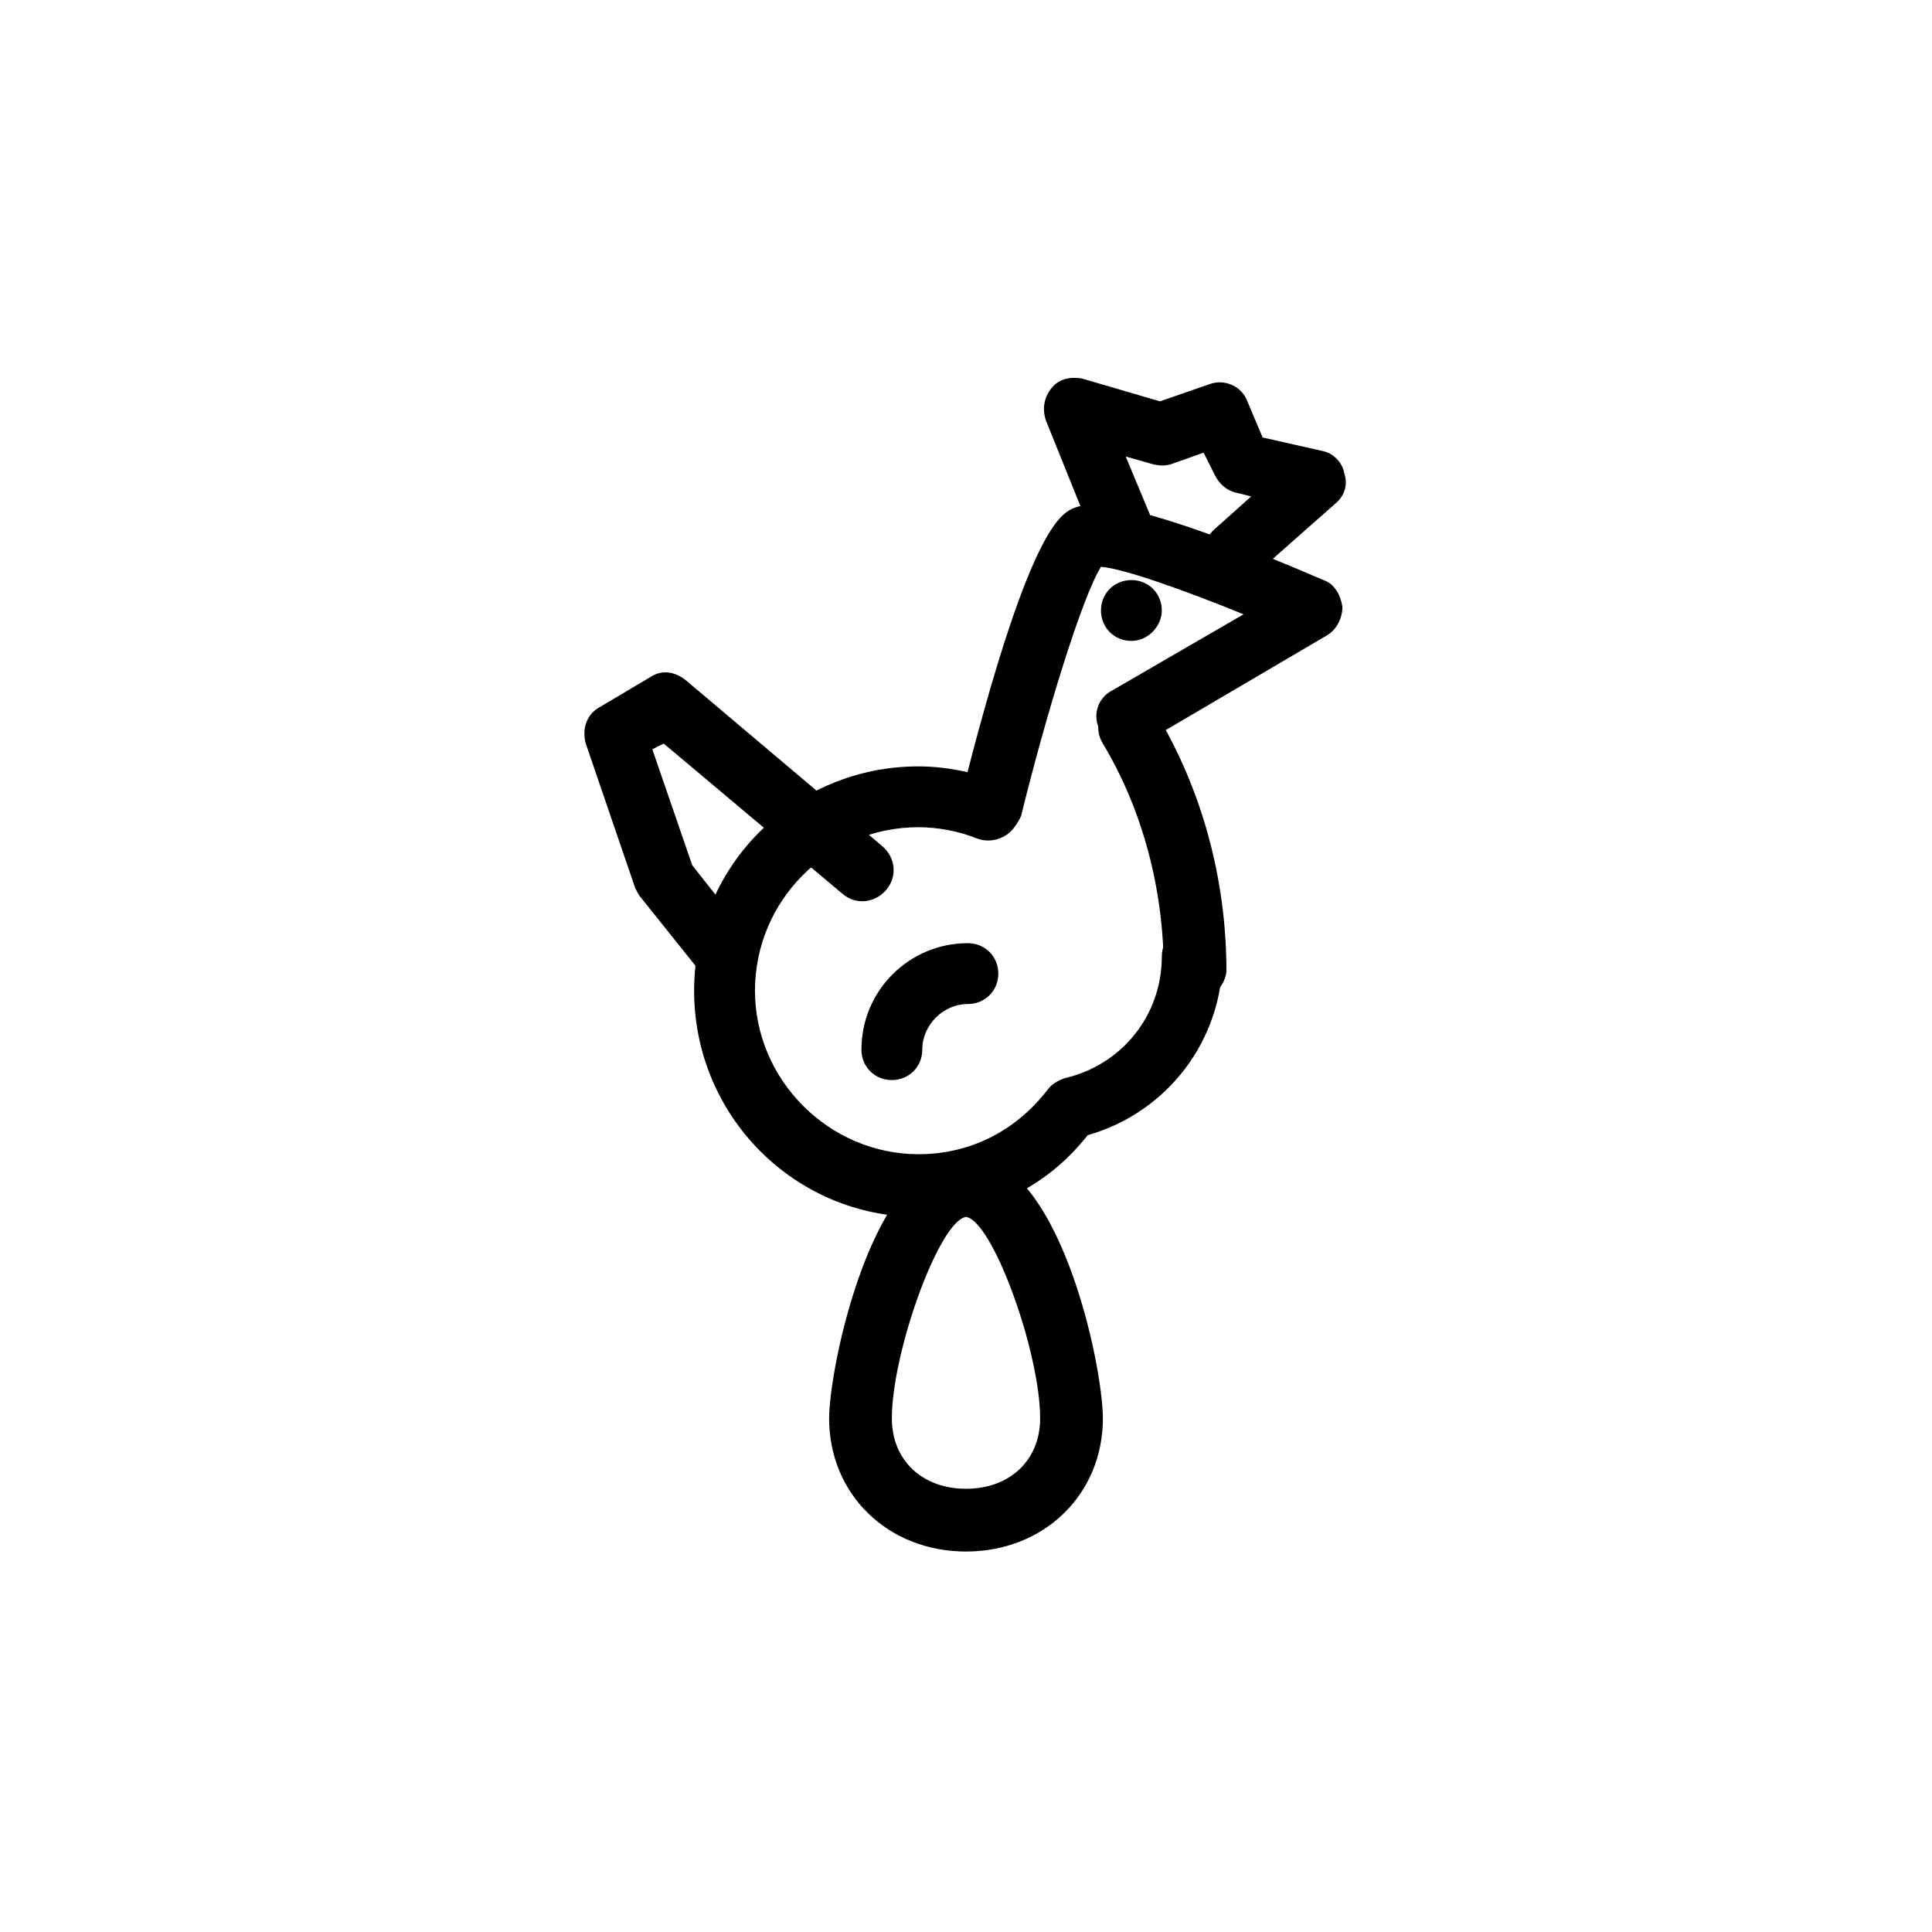 <?xml version="1.0" encoding="UTF-8"?>
<!-- Uploaded to: SVG Repo, www.svgrepo.com, Generator: SVG Repo Mixer Tools -->
<svg fill="#000000" width="800px" height="800px" version="1.1" viewBox="144 144 512 512" xmlns="http://www.w3.org/2000/svg">
 <g>
  <path d="m400 555.17c-20.656 0-36.273-15.113-36.273-35.266 0-13.602 11.586-70.031 36.273-70.031s36.273 55.922 36.273 70.031c0 20.152-15.617 35.266-36.273 35.266zm0-88.672c-7.055 1.008-19.648 35.77-19.648 53.402 0 11.082 8.062 18.641 19.648 18.641s19.648-7.559 19.648-18.641c0-17.629-12.598-52.395-19.648-53.402z"/>
  <path d="m460.46 409.07c-4.535 0-8.062-3.527-8.062-8.062 0-21.16-5.543-42.32-16.121-59.953-2.519-4.031-1.008-9.07 3.023-11.082 4.031-2.519 9.07-1.008 11.082 3.023 12.09 20.152 18.641 43.832 18.641 68.52-0.504 4.027-4.031 7.555-8.562 7.555z"/>
  <path d="m387.4 466.5c-32.746 0-59.449-26.703-59.449-59.953s26.703-59.449 59.449-59.449c7.055 0 14.609 1.512 21.664 4.031 4.031 1.512 6.047 6.551 4.535 10.578-1.512 4.031-6.551 6.047-10.578 4.535-5.039-2.016-10.578-3.023-15.617-3.023-24.184 0-43.328 19.648-43.328 43.328s19.648 43.328 43.328 43.328c13.602 0 25.695-6.047 34.258-17.129 1.008-1.512 3.023-2.519 4.535-3.023 15.113-3.527 25.695-16.625 25.695-32.242 0-4.535 3.527-8.062 8.062-8.062 4.535 0 8.062 3.527 8.062 8.062 0 22.168-14.609 41.312-35.77 47.359-11.09 14.105-27.215 21.66-44.848 21.66z"/>
  <path d="m406.55 366.24h-2.016c-4.535-1.008-7.055-5.543-6.047-10.078 18.137-72.547 26.703-76.074 30.23-77.586 3.023-1.008 11.082-4.535 66 19.145 3.023 1.008 4.535 4.031 5.039 7.055 0 3.023-1.512 6.047-4.031 7.559l-48.871 28.719c-4.031 2.519-9.07 1.008-11.082-3.023-2.519-4.031-1.008-9.07 3.023-11.082l34.762-20.152c-16.121-6.551-31.738-12.09-37.785-12.594-5.039 8.062-14.609 39.297-21.16 66-1.512 3.519-4.535 6.039-8.062 6.039z"/>
  <path d="m336.52 405.04c-2.519 0-4.535-1.008-6.551-3.023l-16.121-20.152c-0.504-0.504-1.008-1.512-1.512-2.519l-13.098-38.285c-1.008-3.527 0-7.559 3.527-9.574l13.602-8.062c3.023-2.016 6.551-1.512 9.574 1.008l51.891 43.832c3.527 3.023 4.031 8.062 1.008 11.586-3.023 3.527-8.062 4.031-11.586 1.008l-47.359-39.801-3.023 1.512 10.578 30.73 15.113 19.145c3.023 3.527 2.016 8.566-1.512 11.586-1.004 0.508-3.019 1.012-4.531 1.012z"/>
  <path d="m471.04 298.73c-2.519 0-4.535-1.008-6.047-3.023-3.023-3.527-2.519-8.566 1.008-11.586l9.574-8.566-4.031-1.008c-2.519-0.504-4.535-2.519-5.543-4.535l-3.019-6.047-8.566 3.023c-1.512 0.504-3.023 0.504-5.039 0l-7.055-2.016 7.559 18.137c1.512 4.031-0.504 9.07-4.535 10.578-4.031 1.512-9.07-0.504-10.578-4.535l-13.602-33.754c-1.008-3.023-0.504-6.047 1.512-8.566 2.016-2.519 5.039-3.023 8.062-2.519l20.656 6.047 13.098-4.535c4.031-1.512 8.566 0.504 10.078 4.535l4.031 9.574 15.617 3.527c3.023 0.504 5.543 3.023 6.047 6.047 1.008 3.023 0 6.047-2.519 8.062l-21.664 19.145c-1.012 1.008-3.027 2.016-5.043 2.016z"/>
  <path d="m443.83 313.85c-4.535 0-8.062-3.527-8.062-8.062s3.527-8.062 8.062-8.062 8.062 3.527 8.062 8.062c0 4.031-3.527 8.062-8.062 8.062z"/>
  <path d="m380.35 430.23c-4.535 0-8.062-3.527-8.062-8.062 0-15.617 12.594-28.215 28.215-28.215 4.535 0 8.062 3.527 8.062 8.062-0.004 4.535-3.531 8.062-8.062 8.062-6.551 0-12.09 5.543-12.09 12.09-0.004 4.535-3.531 8.062-8.062 8.062z"/>
 </g>
</svg>